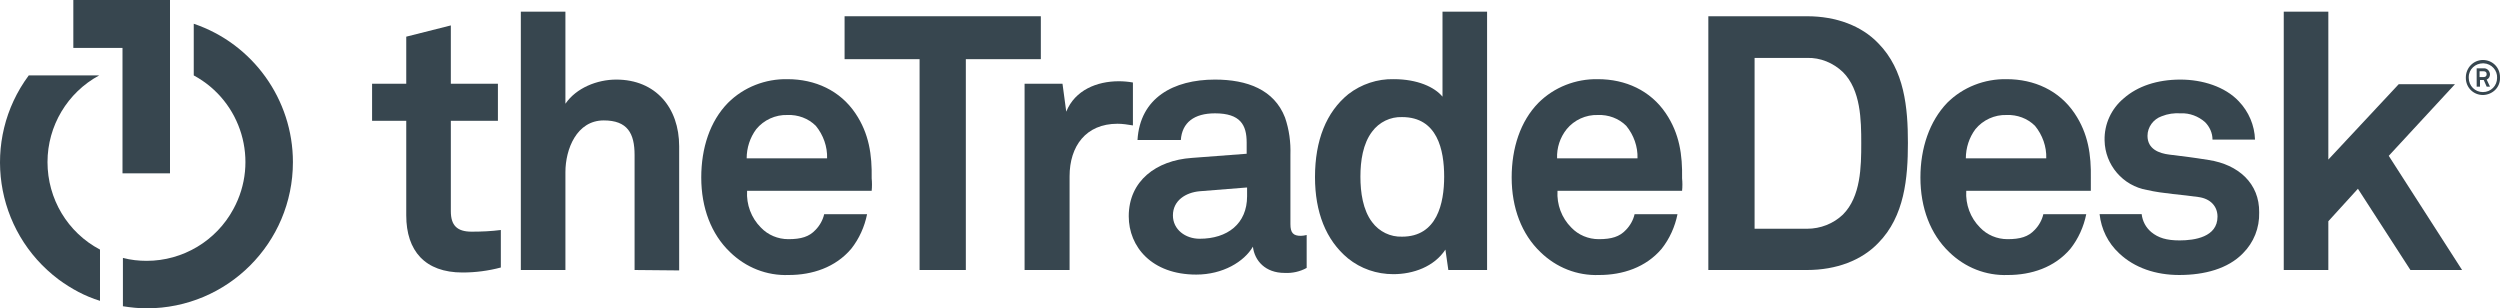 <?xml version="1.0" encoding="UTF-8"?> <!-- Generator: Adobe Illustrator 26.0.3, SVG Export Plug-In . SVG Version: 6.00 Build 0) --> <svg xmlns="http://www.w3.org/2000/svg" xmlns:xlink="http://www.w3.org/1999/xlink" version="1.1" id="Layer_1" x="0px" y="0px" viewBox="0 0 600 74" style="enable-background:new 0 0 600 74;" xml:space="preserve"> <style type="text/css"> .st0{fill:#37464F;} </style> <g id="Layer_2_00000181807026289464285630000017661540847380928431_"> <g id="layer"> <path class="st0" d="M111,65.4c-9,0-13.5-5.2-13.5-13.7V29h-8.2v-8.9h8.2V8.8l10.7-2.7v14h11.3V29h-11.3v21.7c0,3.4,1.5,4.9,5,4.9 c2.3,0,4.7-0.1,7-0.4v9C117.2,65,114.1,65.4,111,65.4"></path> <path class="st0" d="M152.3,64.8V37.2c0-5.2-1.7-8.3-7.4-8.3c-6.5,0-9.2,6.9-9.2,12.4v23.5H125v-62h10.7v22.1 c2.6-3.8,7.6-5.8,12.2-5.8c9.5,0,15.1,6.8,15.1,16v29.8L152.3,64.8L152.3,64.8z"></path> <path class="st0" d="M209.2,45.8h-29.9c-0.2,3.3,1,6.5,3.3,8.8c1.7,1.8,4.1,2.8,6.6,2.8c3.1,0,5-0.6,6.5-2.2c1-1,1.8-2.4,2.1-3.8 h10.3c-0.6,3-1.9,5.9-3.8,8.3c-3.8,4.5-9.4,6.3-15,6.3c-5.3,0.2-10.3-1.8-14.1-5.5c-4.5-4.3-6.9-10.6-6.9-17.9 c0-7.1,2.1-13.5,6.4-17.9c3.8-3.8,9-5.8,14.3-5.7c6.6,0,12.6,2.7,16.3,8.2c3.3,4.9,4,10,3.9,15.6 C209.3,43.8,209.3,44.8,209.2,45.8 M195.8,30.2c-1.8-1.8-4.3-2.7-6.8-2.6c-2.9-0.1-5.7,1.2-7.5,3.4c-1.5,2-2.3,4.5-2.3,7h19.3 C198.6,35.2,197.6,32.4,195.8,30.2"></path> <polygon class="st0" points="231.8,14.2 231.8,64.8 220.7,64.8 220.7,14.2 202.7,14.2 202.7,3.9 249.8,3.9 249.8,14.2 "></polygon> <path class="st0" d="M268.2,29.7c-7.6,0-11.5,5.4-11.5,12.6v22.5h-10.8V20.1h9.1l0.9,6.7c2.1-5.2,7.4-7.3,12.6-7.3 c1.1,0,2.3,0.1,3.4,0.3v10.3C270.7,29.9,269.4,29.7,268.2,29.7"></path> <path class="st0" d="M308.3,65.5c-4.6,0-7.2-2.9-7.6-6.3c-2.1,3.6-7.2,6.7-13.6,6.7c-10.7,0-16.2-6.7-16.2-14 c0-8.5,6.6-13.4,15.1-14l13.2-1v-2.7c0-4.2-1.5-7-7.6-7c-5,0-7.9,2.2-8.2,6.4H273c0.6-10.1,8.6-14.5,18.6-14.5 c7.7,0,14.2,2.4,16.8,9.1c1,2.9,1.4,5.9,1.3,9v16.6c0,2.1,0.7,2.8,2.5,2.8c0.5,0,0.9-0.1,1.4-0.2v7.9 C312,65.2,310.1,65.6,308.3,65.5 M299.2,45l-11.3,0.9c-3.3,0.3-6.4,2.2-6.4,5.8c0,3.4,3,5.6,6.4,5.6c6.7,0,11.4-3.6,11.4-10.2V45 H299.2z"></path> <path class="st0" d="M347.6,64.8l-0.7-4.9c-2.7,4.1-7.7,5.9-12.5,5.9c-4,0-7.8-1.3-10.9-3.8c-5.3-4.4-7.9-11.1-7.9-19.5 c0-8.8,2.7-15.6,8-19.9c3.1-2.4,7-3.7,10.9-3.6c5.7,0,9.8,1.9,11.7,4.2V2.8h10.7v62H347.6z M336.5,28.1c-2.8-0.1-5.5,1.2-7.2,3.5 c-2.2,2.9-2.8,7-2.8,10.8s0.6,8,2.8,10.9c1.7,2.3,4.4,3.6,7.2,3.5c8.4,0,10.1-8,10.1-14.4S345,28.1,336.5,28.1"></path> <path class="st0" d="M403.7,45.8h-29.9c-0.2,3.3,1,6.5,3.3,8.8c1.7,1.8,4.1,2.8,6.6,2.8c3.1,0,5-0.6,6.5-2.2c1-1,1.8-2.4,2.1-3.8 h10.3c-0.6,3-1.9,5.9-3.8,8.3c-3.8,4.5-9.4,6.3-15,6.3c-5.3,0.2-10.3-1.8-14.1-5.5c-4.5-4.3-6.9-10.6-6.9-17.9 c0-7.1,2.1-13.5,6.4-17.9c3.8-3.8,9-5.8,14.3-5.7c6.6,0,12.6,2.7,16.3,8.2c3.3,4.9,4,10,3.9,15.6 C403.8,43.8,403.8,44.8,403.7,45.8 M390.3,30.2c-1.8-1.8-4.3-2.7-6.8-2.6c-2.9-0.1-5.7,1.2-7.5,3.4c-1.6,2-2.4,4.5-2.3,7H393 C393.1,35.2,392.1,32.4,390.3,30.2"></path> <path class="st0" d="M450.8,58.3c-4,4.2-10.1,6.5-17.1,6.5H410V3.9h23.7c7,0,13.1,2.3,17.1,6.5c6.3,6.4,7.1,15.5,7.1,23.9 S457.1,51.9,450.8,58.3 M442.3,17.3c-2.3-2.2-5.4-3.5-8.6-3.4h-12.6v41h12.6c3.2,0,6.3-1.2,8.6-3.4c4.3-4.3,4.4-11.5,4.4-17.1 S446.6,21.6,442.3,17.3"></path> <path class="st0" d="M501.8,45.8h-29.9c-0.2,3.3,1,6.5,3.3,8.8c1.7,1.8,4.1,2.8,6.6,2.8c3.1,0,5-0.6,6.5-2.2c1-1,1.8-2.4,2.1-3.8 h10.3c-0.6,3-1.9,5.9-3.8,8.3c-3.8,4.5-9.4,6.3-15,6.3c-5.3,0.2-10.3-1.8-14.1-5.5c-4.5-4.3-6.9-10.6-6.9-17.9 c0-7.1,2.2-13.5,6.4-17.9c3.8-3.8,9-5.8,14.3-5.7c6.6,0,12.6,2.7,16.3,8.2c3.3,4.9,4,10,3.9,15.6V45.8 M488.4,30.2 c-1.8-1.8-4.3-2.7-6.8-2.6c-2.9-0.1-5.7,1.2-7.5,3.4c-1.5,2-2.3,4.5-2.3,7h19.3C491.2,35.2,490.2,32.4,488.4,30.2"></path> <polygon class="st0" points="548.1,2.8 548.1,64.8 558.8,64.8 558.8,53.1 565.9,45.3 578.5,64.8 590.9,64.8 573.3,37.4 589.2,20.2 575.7,20.2 558.8,38.3 558.8,2.8 "></polygon> <path class="st0" d="M530.1,38.4c-4.4-0.7-5.5-0.8-9.5-1.3c-2.4-0.3-5.2-1.3-5.2-4.5c0-2.1,1.4-4,3.4-4.7c1.5-0.6,3-0.8,4.6-0.7 c2.1-0.1,4.2,0.7,5.8,2.1c1.1,1.1,1.8,2.6,1.8,4.2h10.2c-0.1-3.4-1.5-6.7-3.9-9.2c-3.3-3.5-8.7-5.2-14-5.2 c-5.6,0-10.3,1.6-13.6,4.5c-3,2.5-4.7,6.2-4.6,10.1c0.1,5.9,4.4,10.9,10.2,11.9c3.9,0.9,8.4,1.1,12.4,1.7c2.8,0.4,4.5,2.2,4.5,4.7 c0,4.9-5.5,5.7-9.1,5.7c-3.1,0-5.1-0.6-6.8-2c-1.3-1.1-2.1-2.6-2.3-4.3h-10.1c0.4,3.6,2,6.9,4.7,9.4c3.7,3.5,8.8,5.2,14.4,5.2 c6.1,0,11.7-1.5,15.3-5.2c2.6-2.6,4-6.1,3.9-9.8C542.3,44,537.2,39.5,530.1,38.4"></path> <polygon class="st0" points="17.6,0 17.6,11.5 29.4,11.5 29.4,41.6 40.8,41.6 40.8,11.3 40.8,0 "></polygon> <path class="st0" d="M11.4,38.9c0-8.7,4.8-16.7,12.4-20.8H6.9c-11.5,15.5-8.3,37.4,7.2,49c3,2.2,6.3,4,9.9,5.1V59.9 C16.2,55.8,11.4,47.7,11.4,38.9"></path> <path class="st0" d="M46.5,5.7v12.4C58,24.3,62.3,38.7,56,50.2c-4.1,7.6-12.1,12.4-20.8,12.4c-1.9,0-3.8-0.2-5.7-0.7v11.6 c1.9,0.3,3.8,0.5,5.7,0.5c19.4,0,35.1-15.7,35.1-35.1C70.3,23.9,60.7,10.5,46.5,5.7"></path> <path class="st0" d="M595.9,22.8c-2.3,0-4.1-1.8-4.1-4.1c0,0,0-0.1,0-0.1c0-2.3,1.8-4.2,4.1-4.2c0,0,0,0,0,0 c2.3,0,4.1,1.8,4.1,4.1c0,0,0,0.1,0,0.1c0.1,2.3-1.7,4.1-4,4.2C596,22.8,595.9,22.8,595.9,22.8z M595.9,15.2 c-1.8,0-3.4,1.4-3.4,3.3c0,0.1,0,0.1,0,0.2c0,1.9,1.5,3.4,3.4,3.4c1.9,0,3.4-1.5,3.4-3.4c0,0,0,0,0,0c0.1-1.8-1.3-3.4-3.2-3.5 C596,15.2,596,15.2,595.9,15.2z M596.8,20.8l-0.7-1.6h-0.9v1.6h-0.8v-4.4h1.6c0.8-0.1,1.5,0.5,1.6,1.4c0,0,0,0,0,0 c0,0.6-0.3,1.1-0.8,1.3l0.8,1.7H596.8z M596,17.1h-0.9v1.4h0.9c0.5,0,0.8-0.2,0.8-0.7S596.5,17.1,596,17.1L596,17.1z"></path> </g> </g> </svg> 